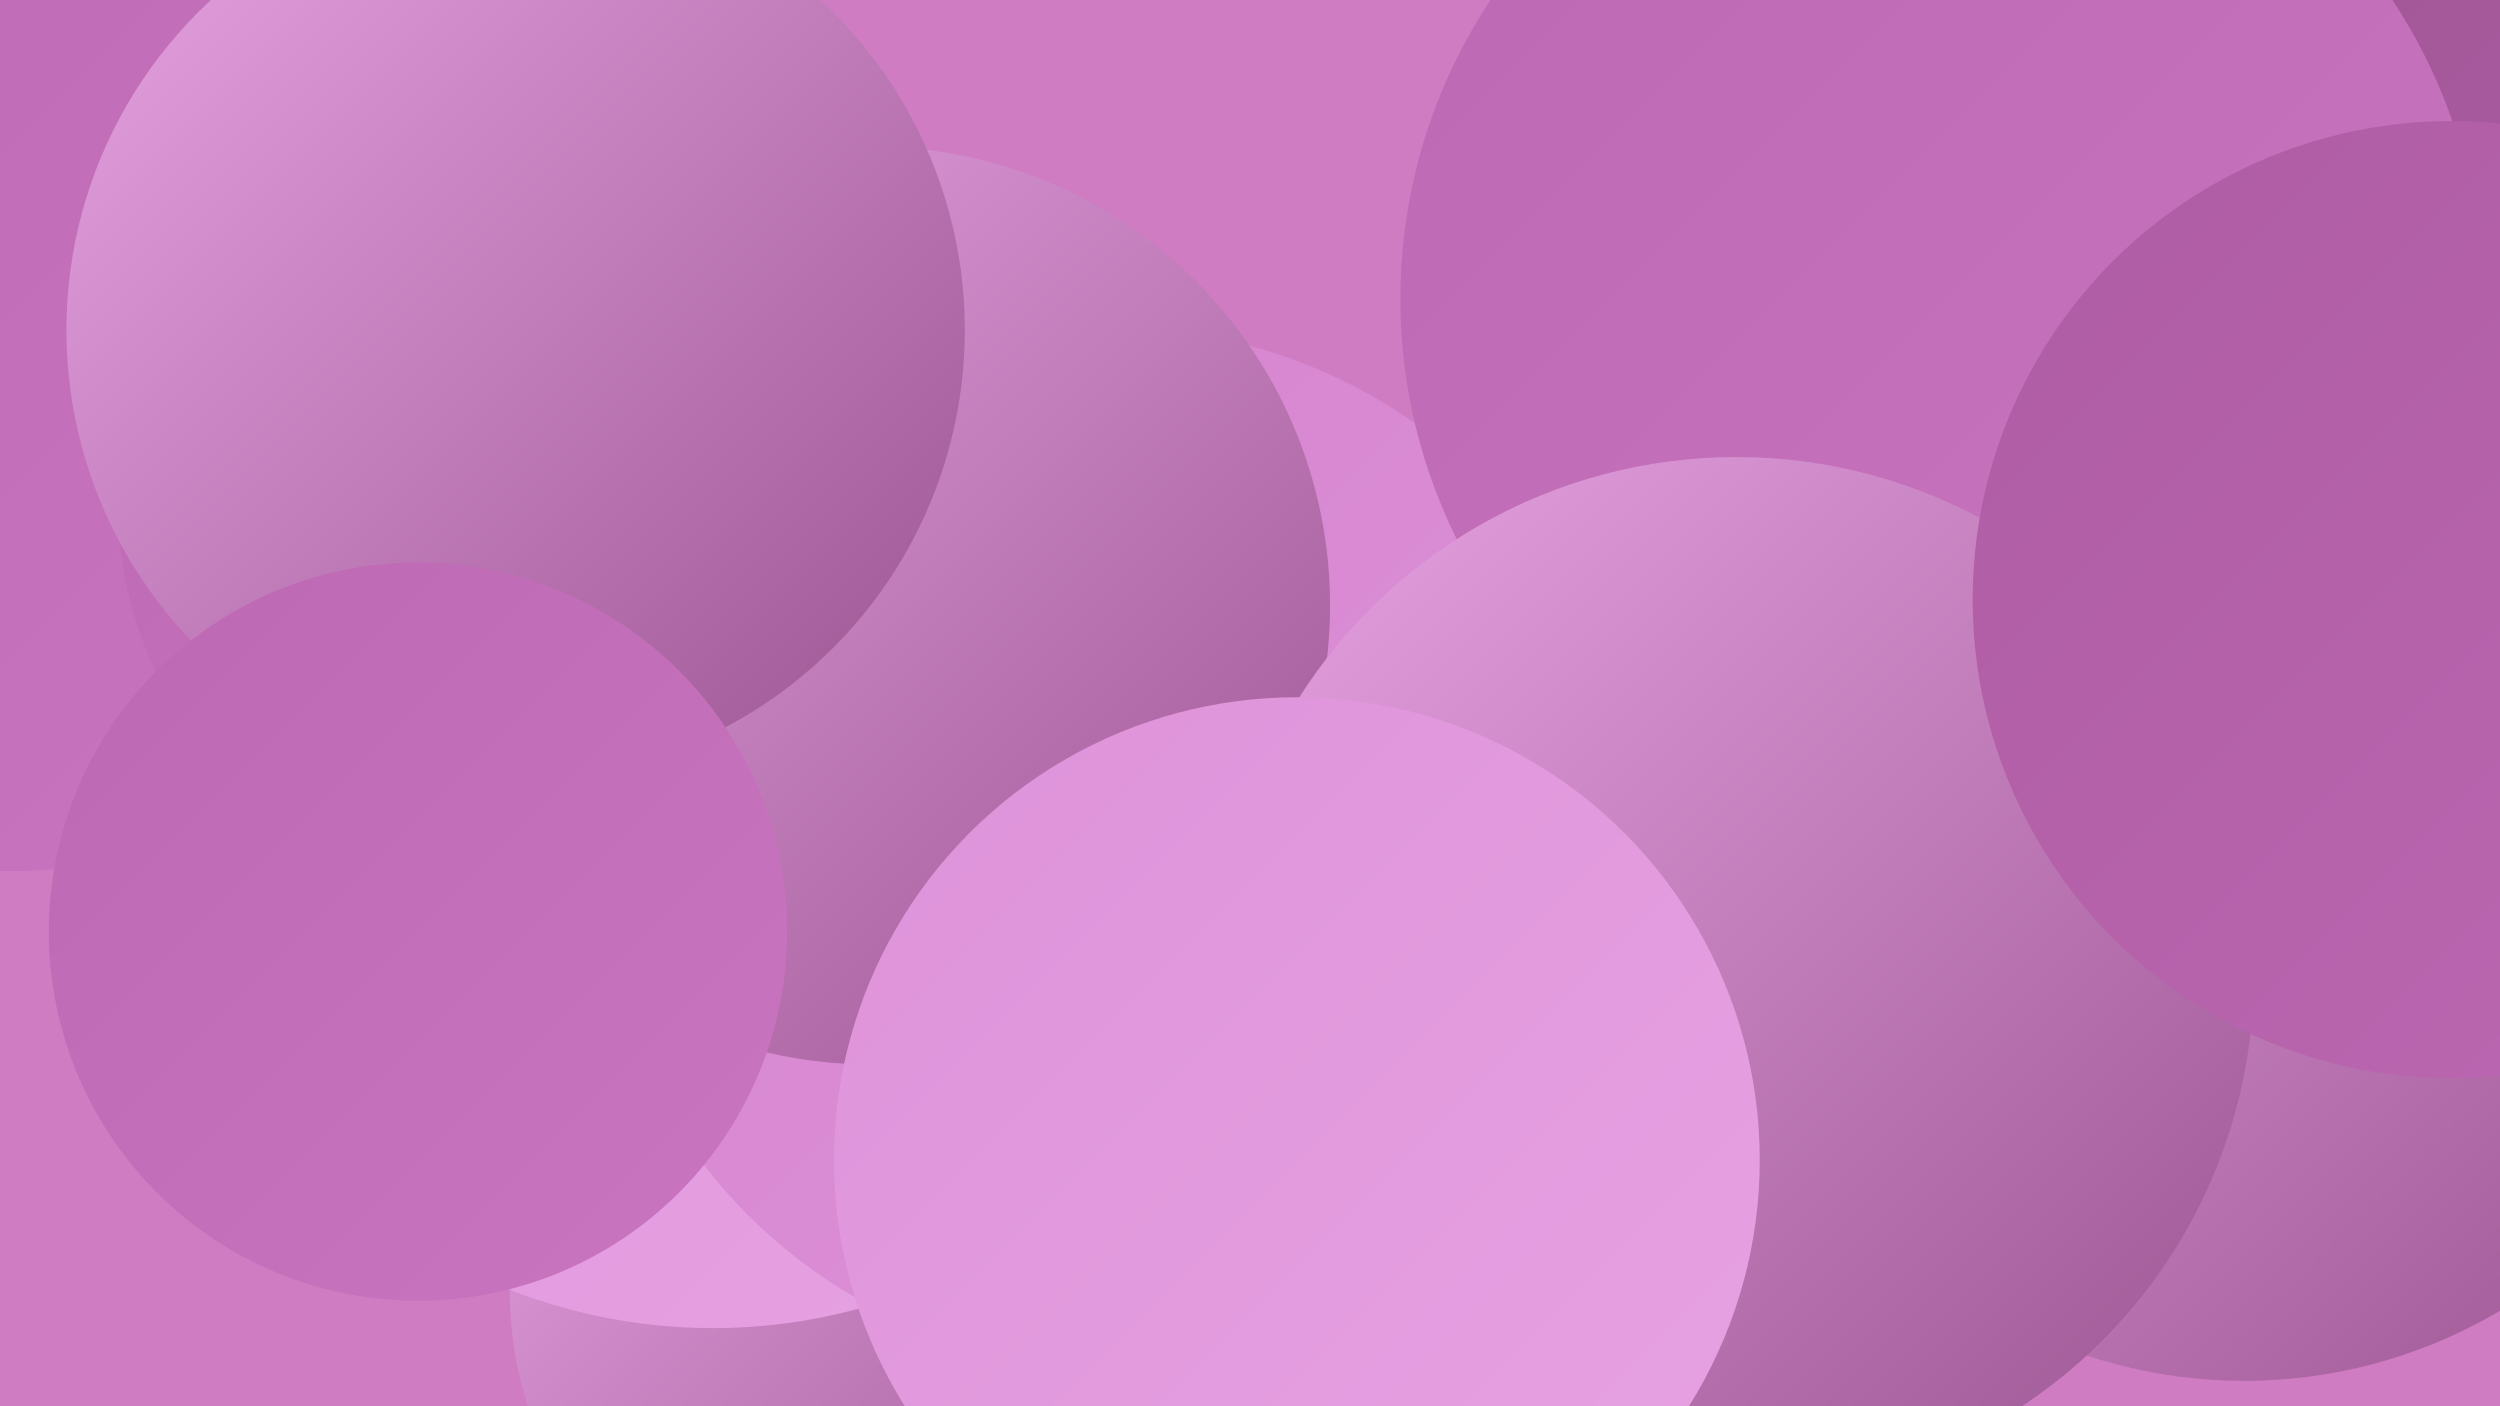 <?xml version="1.0" encoding="UTF-8"?><svg width="1280" height="720" xmlns="http://www.w3.org/2000/svg"><defs><linearGradient id="grad0" x1="0%" y1="0%" x2="100%" y2="100%"><stop offset="0%" style="stop-color:#9b5591;stop-opacity:1" /><stop offset="100%" style="stop-color:#ae5ca4;stop-opacity:1" /></linearGradient><linearGradient id="grad1" x1="0%" y1="0%" x2="100%" y2="100%"><stop offset="0%" style="stop-color:#ae5ca4;stop-opacity:1" /><stop offset="100%" style="stop-color:#bc68b2;stop-opacity:1" /></linearGradient><linearGradient id="grad2" x1="0%" y1="0%" x2="100%" y2="100%"><stop offset="0%" style="stop-color:#bc68b2;stop-opacity:1" /><stop offset="100%" style="stop-color:#c975c0;stop-opacity:1" /></linearGradient><linearGradient id="grad3" x1="0%" y1="0%" x2="100%" y2="100%"><stop offset="0%" style="stop-color:#c975c0;stop-opacity:1" /><stop offset="100%" style="stop-color:#d483cd;stop-opacity:1" /></linearGradient><linearGradient id="grad4" x1="0%" y1="0%" x2="100%" y2="100%"><stop offset="0%" style="stop-color:#d483cd;stop-opacity:1" /><stop offset="100%" style="stop-color:#de92d9;stop-opacity:1" /></linearGradient><linearGradient id="grad5" x1="0%" y1="0%" x2="100%" y2="100%"><stop offset="0%" style="stop-color:#de92d9;stop-opacity:1" /><stop offset="100%" style="stop-color:#e7a3e3;stop-opacity:1" /></linearGradient><linearGradient id="grad6" x1="0%" y1="0%" x2="100%" y2="100%"><stop offset="0%" style="stop-color:#e7a3e3;stop-opacity:1" /><stop offset="100%" style="stop-color:#9b5591;stop-opacity:1" /></linearGradient></defs><rect width="1280" height="720" fill="#cf7cc2" /><circle cx="5" cy="161" r="285" fill="url(#grad2)" /><circle cx="453" cy="661" r="192" fill="url(#grad6)" /><circle cx="365" cy="395" r="285" fill="url(#grad5)" /><circle cx="787" cy="561" r="238" fill="url(#grad6)" /><circle cx="799" cy="666" r="221" fill="url(#grad2)" /><circle cx="1006" cy="108" r="190" fill="url(#grad4)" /><circle cx="759" cy="591" r="241" fill="url(#grad1)" /><circle cx="271" cy="255" r="211" fill="url(#grad2)" /><circle cx="571" cy="434" r="266" fill="url(#grad4)" /><circle cx="1149" cy="450" r="257" fill="url(#grad6)" /><circle cx="1269" cy="242" r="204" fill="url(#grad4)" /><circle cx="1098" cy="53" r="194" fill="url(#grad5)" /><circle cx="1107" cy="138" r="235" fill="url(#grad0)" /><circle cx="446" cy="310" r="235" fill="url(#grad6)" /><circle cx="994" cy="153" r="277" fill="url(#grad2)" /><circle cx="889" cy="499" r="265" fill="url(#grad6)" /><circle cx="264" cy="169" r="230" fill="url(#grad6)" /><circle cx="664" cy="594" r="237" fill="url(#grad5)" /><circle cx="1255" cy="307" r="245" fill="url(#grad1)" /><circle cx="214" cy="477" r="189" fill="url(#grad2)" /></svg>